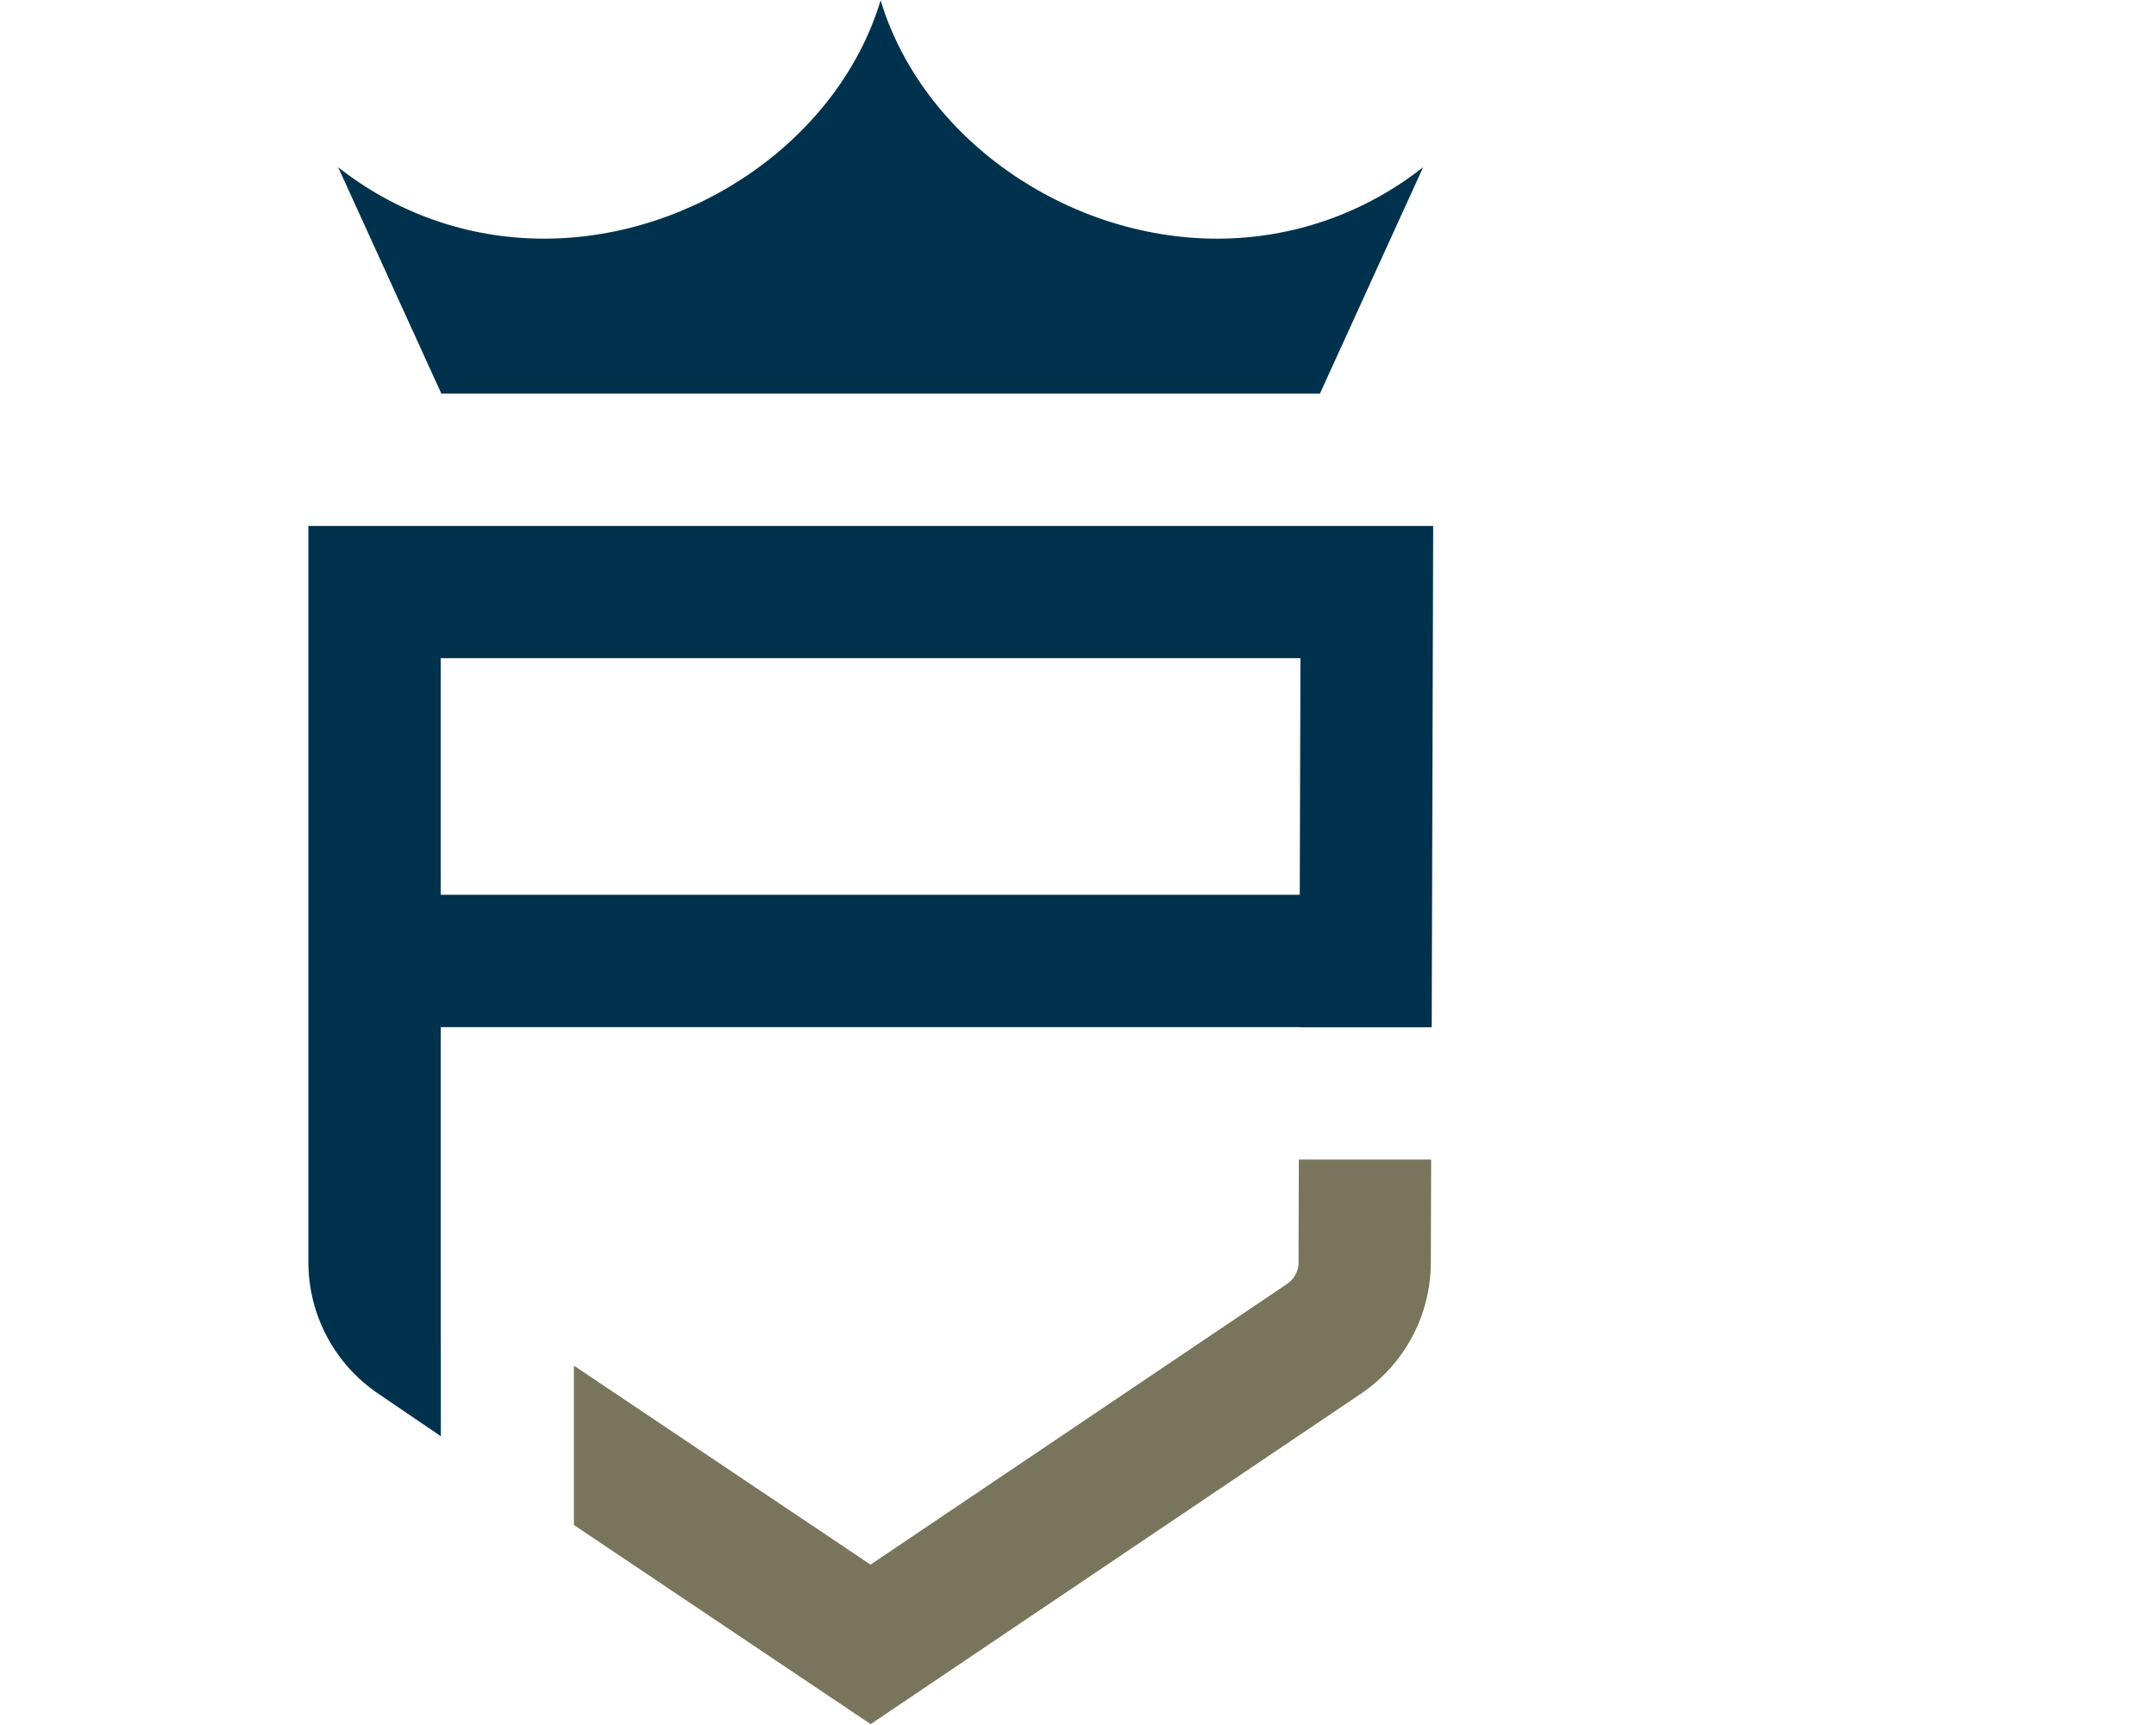 <?xml version="1.0" encoding="UTF-8"?><svg id="uuid-ea237972-e9dc-403a-8437-ae59dfc69bb4" xmlns="http://www.w3.org/2000/svg" width="35" height="28" viewBox="0 0 35 28"><rect width="35" height="28" fill="none"/><path d="m5.006,8.536v11.95c0,.859.428,1.662,1.142,2.141l1.009.686-.002-2.827v-3.814h13.939v.003s2.148,0,2.148,0l.024-8.138H5.006Zm2.148,5.988v-3.84h13.957l-.011,3.84H7.154Z" fill="#00324d"/><path d="m21.082,20.487c0,.143-.071.275-.19.355l-6.76,4.555-4.815-3.23v2.587l4.817,3.232,7.957-5.362c.709-.478,1.135-1.275,1.137-2.13l.005-1.672h-2.148l-.005,1.665Z" fill="#79755d"/><path d="m19.76,3.874C17.309,3.874,14.969,2.241,14.296.005h0S14.296.005,14.296.005c-.673,2.236-3.013,3.869-5.464,3.869-1.263,0-2.423-.434-3.343-1.16l1.676,3.676h7.131s0,0,0,0h7.131l1.676-3.676c-.92.725-2.081,1.16-3.343,1.16Z" fill="#00324d"/></svg>